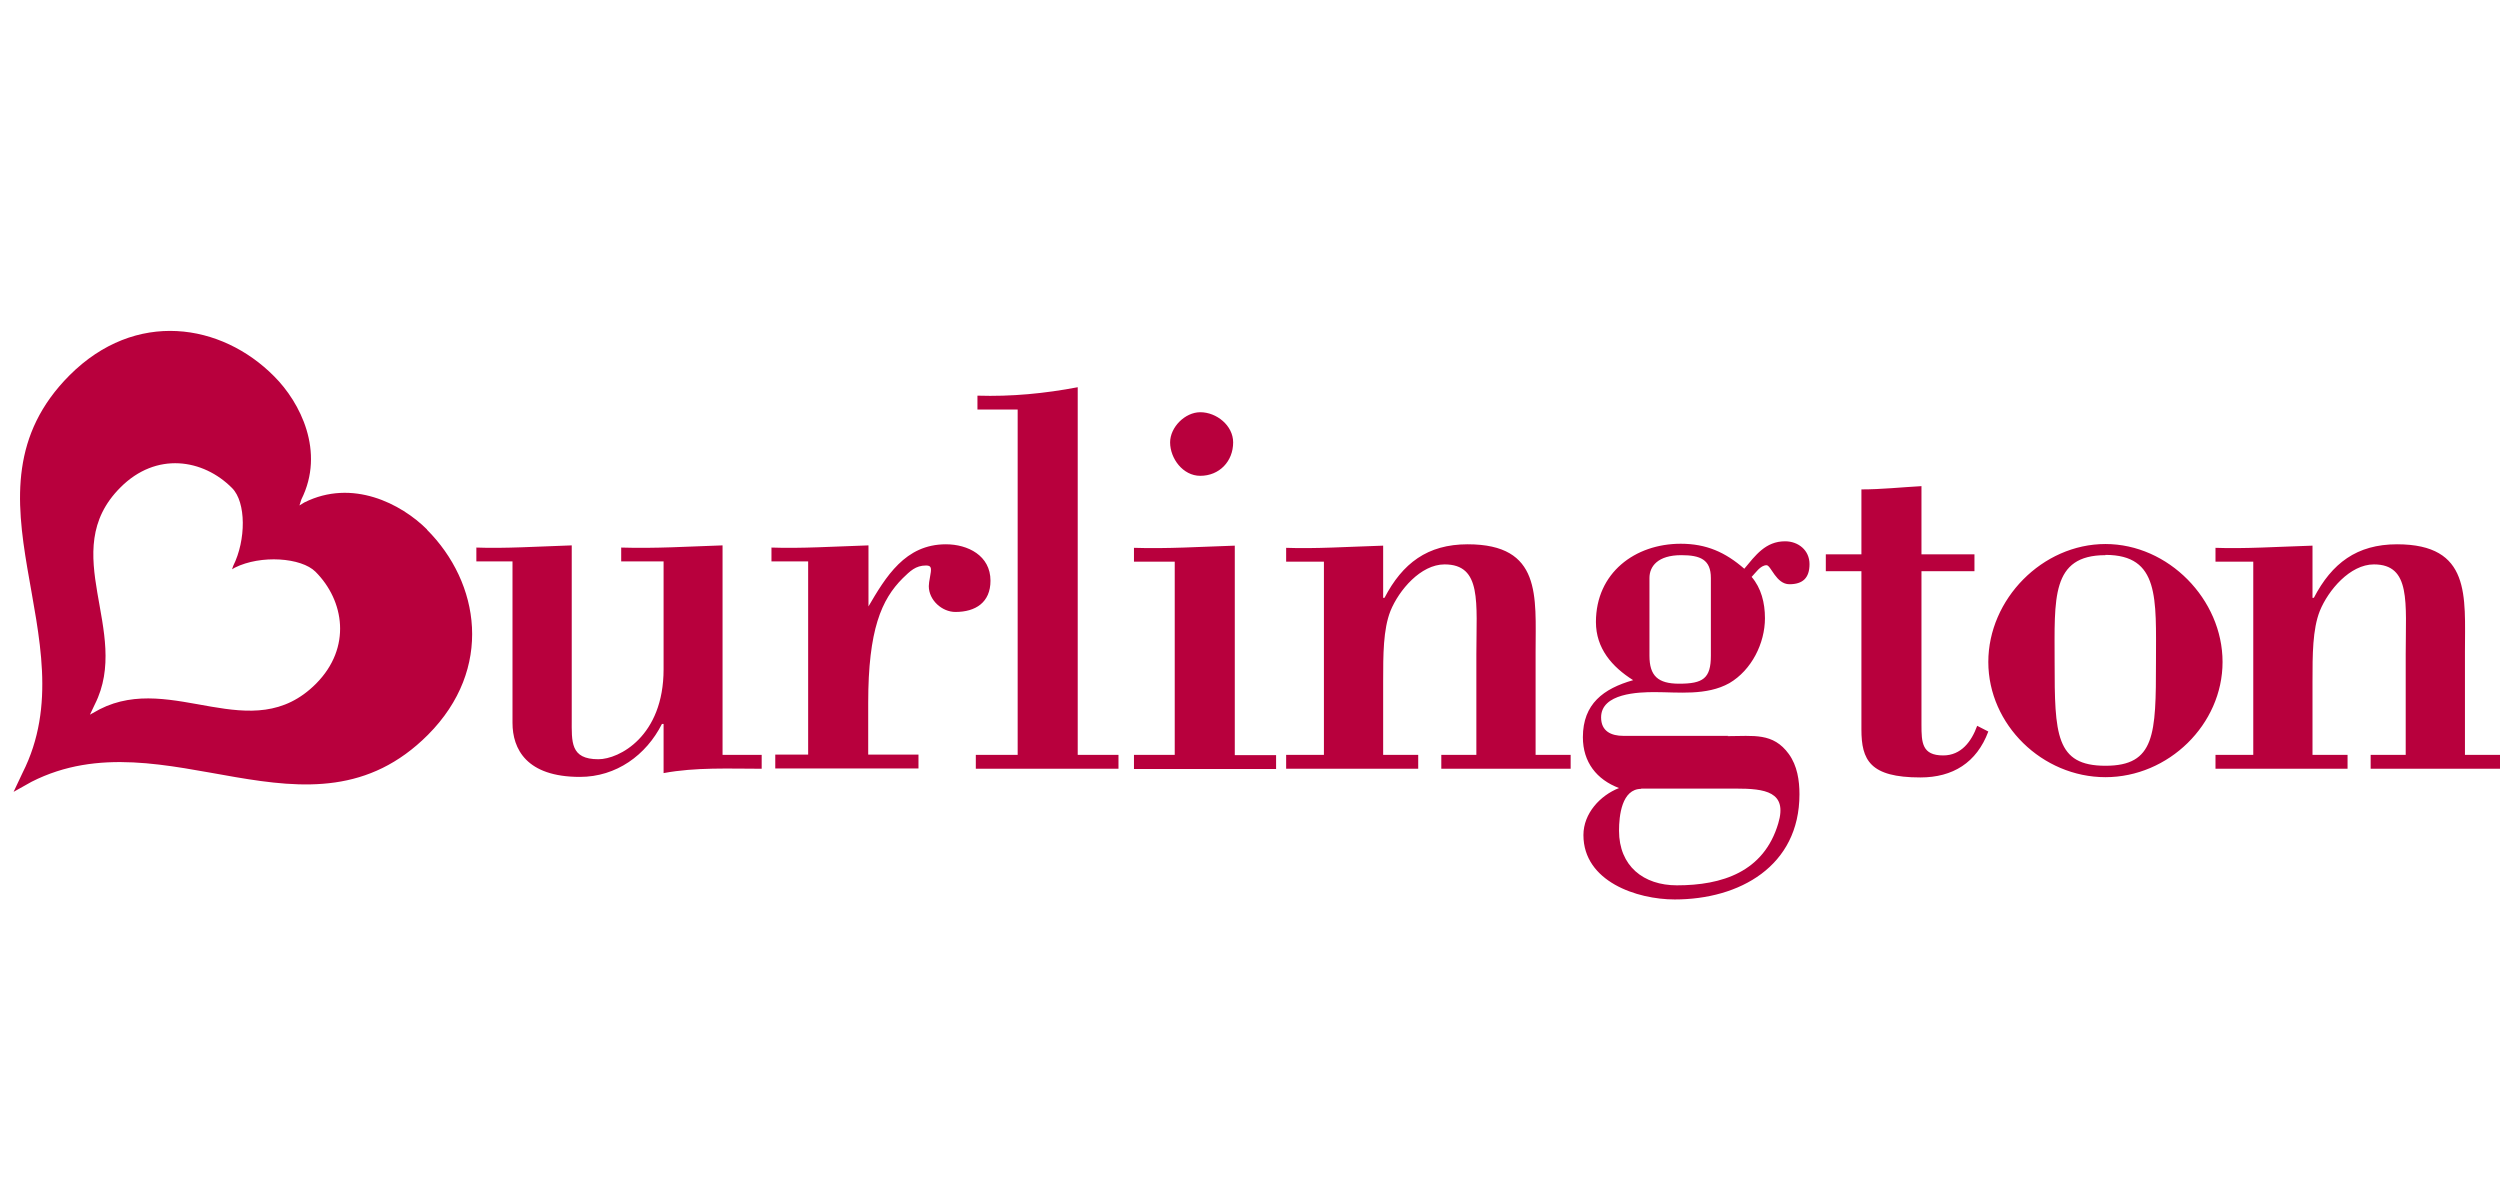<?xml version="1.0" encoding="UTF-8"?><svg id="a" xmlns="http://www.w3.org/2000/svg" viewBox="0 0 92 44"><g id="b"><path id="c" d="M15.71,19.49c1.95,1.95,2.46,5.12.04,7.55-4.34,4.35-9.67-.77-14.59,1.73l-.66.37.33-.7c2.5-4.94-2.61-10.28,1.73-14.63,2.43-2.43,5.59-1.92,7.53.04.96.96,1.88,2.77,1,4.53l-.07.22.18-.11c1.76-.88,3.56.04,4.52,1h0ZM11.63,25.16c1.32-1.33,1.04-3.06-.02-4.12-.52-.52-2.01-.63-2.97-.15l-.1.06.04-.12c.48-.96.48-2.35-.04-2.87-1.06-1.07-2.79-1.35-4.11-.02-2.37,2.37.42,5.29-.94,7.98l-.18.38.36-.2c2.69-1.37,5.6,1.43,7.96-.94h0ZM24.42,26.64h-.06c-.58,1.15-1.68,1.95-3.02,1.95-1.97,0-2.48-1.03-2.48-1.99v-5.94h-1.33v-.51c1.03.04,2.28-.04,3.51-.08v6.39c0,.84-.06,1.48.98,1.48.76,0,2.4-.84,2.4-3.31v-3.97h-1.56v-.51c1.25.04,2.5-.04,3.73-.08v7.71h1.44v.51c-1.21,0-2.42-.06-3.61.16v-1.81h0ZM31.94,22.35c.66-1.13,1.37-2.32,2.87-2.32.8,0,1.64.41,1.64,1.34,0,.8-.55,1.15-1.29,1.15-.49,0-.98-.43-.98-.95,0-.08.02-.21.04-.31.06-.33.08-.45-.14-.45-.39,0-.59.21-.86.47-.78.78-1.27,1.89-1.27,4.58v1.91h1.85v.51h-5.27v-.51h1.21v-7.11h-1.35v-.51c1.07.04,2.32-.04,3.57-.08v2.28h0ZM35.91,28.29v-.51h1.54v-12.71h-1.48v-.51c1.25.04,2.48-.08,3.69-.31v13.53h1.5v.51h-5.25,0ZM44.17,17.51c-.64,0-1.11-.64-1.11-1.23,0-.56.55-1.11,1.11-1.11.6,0,1.21.49,1.21,1.11,0,.7-.51,1.23-1.21,1.23h0ZM41.73,28.29v-.51h1.5v-7.11h-1.5v-.51c1.21.04,2.46-.04,3.71-.08v7.71h1.52v.51h-5.23ZM50.91,22h.04c.66-1.27,1.58-1.97,3.06-1.97,2.73,0,2.5,1.91,2.5,3.95v3.8h1.29v.51h-4.76v-.51h1.29v-3.7c0-1.91.21-3.31-1.17-3.31-.88,0-1.68.95-1.99,1.71-.27.68-.27,1.62-.27,2.59v2.71h1.29v.51h-4.86v-.51h1.39v-7.11h-1.39v-.51c1.05.04,2.3-.04,3.57-.08v1.93h0ZM60.7,24.13c0,.74.31,1.03,1.09,1.03.88,0,1.17-.19,1.17-1.03v-2.86c0-.68-.39-.84-1.09-.84-.86,0-1.17.41-1.17.84v2.86ZM60.4,29.03c-.72,0-.82.99-.82,1.54,0,1.3.9,2.01,2.13,2.01,1.66,0,3.2-.49,3.73-2.28.35-1.17-.49-1.28-1.56-1.28h-3.49ZM63.57,27.09c.96,0,1.68-.14,2.26.66.31.43.39.97.39,1.48,0,2.65-2.21,3.87-4.59,3.87-1.39,0-3.36-.66-3.36-2.37,0-.8.62-1.46,1.31-1.73-.82-.31-1.33-.95-1.33-1.87,0-1.23.76-1.79,1.85-2.1-.78-.49-1.37-1.17-1.37-2.14,0-1.81,1.44-2.88,3.12-2.88.94,0,1.64.31,2.34.92.41-.49.78-1.01,1.5-1.01.49,0,.9.33.9.84s-.25.74-.74.74-.68-.7-.84-.7c-.23,0-.41.29-.55.43.35.41.49.95.49,1.52,0,.92-.49,1.91-1.31,2.39-.84.47-1.89.33-2.75.33-.59,0-1.97.04-1.97.93,0,.51.37.68.82.68h3.86ZM68.5,18.01c.74,0,1.48-.08,2.21-.12v2.51h1.95v.62h-1.95v5.65c0,.66.02,1.13.8,1.13.66,0,1.04-.51,1.25-1.09l.41.21c-.43,1.15-1.31,1.69-2.5,1.69-1.86,0-2.17-.64-2.17-1.77v-5.82h-1.31v-.62h1.31v-2.39ZM77.48,20.43c-2.01,0-1.87,1.6-1.87,3.93,0,2.67.04,3.82,1.87,3.82s1.86-1.15,1.86-3.83c0-2.32.14-3.93-1.86-3.93h0ZM77.48,20.02c2.32,0,4.31,2.04,4.31,4.34s-1.99,4.24-4.31,4.24-4.31-1.93-4.31-4.24,1.99-4.34,4.31-4.34h0ZM85.11,22h.04c.66-1.27,1.58-1.97,3.06-1.97,2.73,0,2.5,1.91,2.5,3.95v3.8h1.29v.51h-4.76v-.51h1.29v-3.7c0-1.91.2-3.31-1.17-3.31-.88,0-1.68.95-1.99,1.71-.27.68-.27,1.62-.27,2.59v2.71h1.29v.51h-4.86v-.51h1.39v-7.11h-1.39v-.51c1.05.04,2.3-.04,3.57-.08v1.93Z" style="fill:#b8003d; stroke-width:0px;"/></g></svg>